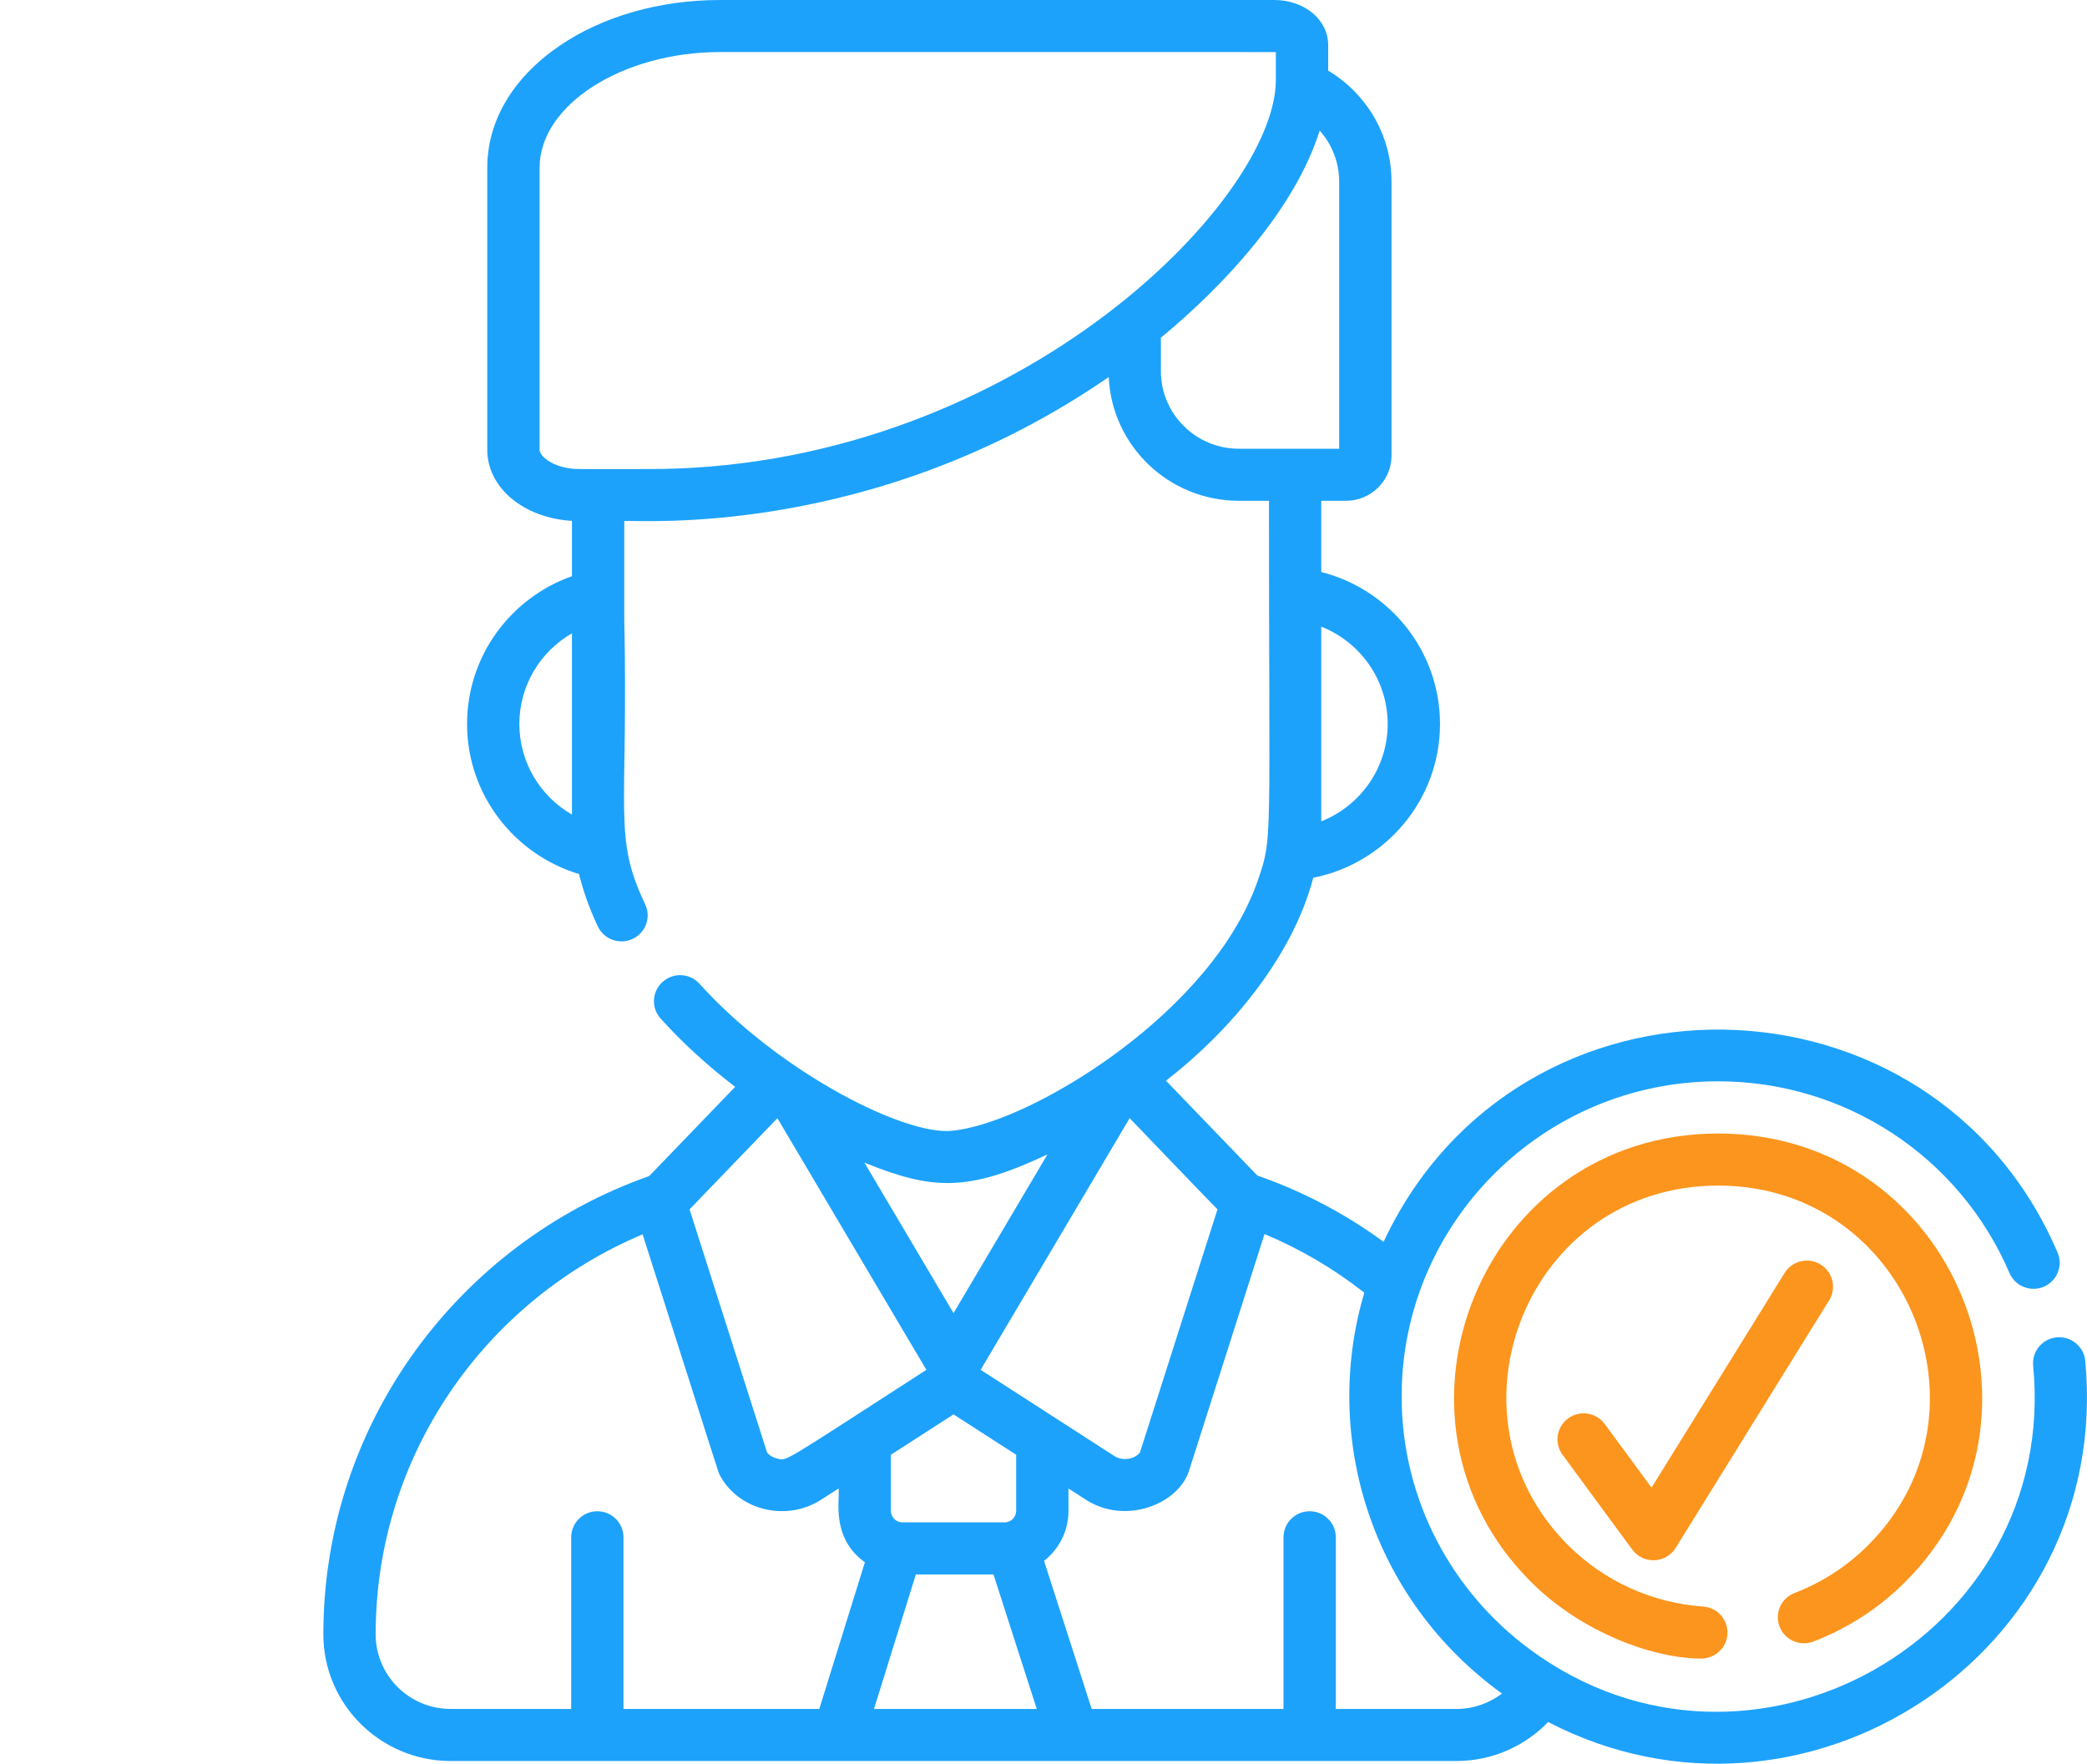 <svg width="71" height="60" viewBox="0 0 71 60" fill="none" xmlns="http://www.w3.org/2000/svg">
<path d="M70.94 46.292C70.893 45.806 70.458 45.448 69.968 45.495C69.479 45.542 69.121 45.975 69.168 46.461C70.061 55.685 59.515 61.627 52.046 56.11C49.401 54.156 47.684 51.025 47.684 47.501C47.684 41.614 52.492 36.785 58.451 36.785C62.775 36.785 66.666 39.345 68.362 43.306C68.554 43.756 69.077 43.965 69.53 43.773C69.981 43.581 70.192 43.061 69.999 42.611C65.752 32.69 51.664 32.431 47.07 42.245C45.751 41.279 44.306 40.523 42.775 39.99L39.667 36.764C41.816 35.101 43.959 32.59 44.678 29.86C47.133 29.374 48.989 27.213 48.989 24.629C48.989 22.141 47.27 20.046 44.95 19.46V17.036H45.792C46.645 17.036 47.34 16.347 47.34 15.498V6.184C47.34 4.58 46.474 3.174 45.185 2.403V1.534C45.185 0.673 44.38 0 43.352 0H24.498C22.442 0 20.497 0.556 19.022 1.567C17.446 2.648 16.577 4.117 16.577 5.704V15.303C16.577 16.597 17.824 17.624 19.458 17.719V19.601C17.38 20.334 15.889 22.311 15.889 24.628C15.889 27.034 17.495 29.07 19.698 29.734C19.845 30.329 20.058 30.924 20.338 31.516C20.548 31.959 21.078 32.149 21.522 31.941C21.968 31.732 22.159 31.204 21.948 30.761C20.85 28.445 21.377 27.755 21.238 21.065C21.238 18.13 21.238 20.932 21.238 17.727C21.642 17.667 29.671 18.377 37.719 12.827C37.823 15.166 39.767 17.036 42.144 17.036H43.17C43.17 28.794 43.299 28.452 42.809 29.901C42.042 32.157 40.157 34.187 38.138 35.705C38.136 35.705 38.136 35.705 38.136 35.705C37.344 36.306 36.34 36.949 35.373 37.441C33.268 38.516 32.216 38.475 32.204 38.477C30.45 38.477 26.386 36.342 23.8 33.469C23.472 33.104 22.91 33.074 22.544 33.401C22.177 33.727 22.146 34.287 22.475 34.651C23.238 35.498 24.105 36.28 25.01 36.973L22.086 40.008C15.635 42.279 11 48.41 11 55.599C11 57.974 12.943 59.907 15.33 59.907H49.548C50.772 59.907 51.88 59.398 52.668 58.581C61.367 63.097 71.887 56.248 70.94 46.292ZM19.458 27.711C18.389 27.096 17.669 25.945 17.669 24.628C17.669 23.312 18.389 22.16 19.458 21.545V27.711ZM47.209 24.629C47.209 26.13 46.272 27.417 44.949 27.941C44.95 27.866 44.95 28.232 44.95 21.318C46.273 21.841 47.209 23.129 47.209 24.629ZM21.913 15.956C19.579 15.956 19.636 15.962 19.458 15.943C18.768 15.871 18.357 15.509 18.357 15.303V5.704C18.357 3.572 21.17 1.771 24.498 1.771C44.244 1.772 43.34 1.769 43.405 1.774V2.72C43.405 6.883 34.322 16.047 21.913 15.956ZM42.144 15.265C40.682 15.265 39.494 14.083 39.494 12.628V11.488C41.667 9.696 44.062 7.1 44.896 4.441C45.309 4.906 45.559 5.517 45.559 6.184V15.265H42.144ZM38.431 38.039C38.453 38.062 41.407 41.141 41.419 41.141C41.394 41.218 38.818 49.297 38.782 49.41C38.611 49.634 38.206 49.721 37.907 49.53C37.283 49.129 33.542 46.716 33.362 46.6C33.542 46.296 38.418 38.059 38.431 38.039ZM34.57 49.489V51.402C34.57 51.602 34.399 51.789 34.181 51.789H30.697C30.477 51.789 30.308 51.602 30.308 51.402V49.489L32.439 48.116L34.57 49.489ZM35.635 39.272C34.908 40.498 34.858 40.58 32.439 44.67C29.935 40.439 30.021 40.586 29.408 39.552C31.734 40.494 32.928 40.547 35.635 39.272ZM26.447 38.039C26.817 38.665 28.028 40.71 28.104 40.839C28.104 40.84 28.104 40.84 28.105 40.841C28.107 40.844 28.108 40.845 28.108 40.845C28.108 40.846 28.108 40.846 28.109 40.847C28.109 40.849 28.11 40.849 28.11 40.849C32.164 47.696 28.308 41.184 31.516 46.6C26.505 49.83 26.789 49.706 26.422 49.613C26.284 49.579 26.169 49.507 26.095 49.41C26.106 49.444 23.517 41.325 23.459 41.141C24.573 39.984 25.472 39.051 26.447 38.039ZM27.872 58.136H21.211V52.297C21.211 51.808 20.813 51.411 20.322 51.411C19.831 51.411 19.432 51.808 19.432 52.297V58.136H15.33C13.924 58.136 12.78 56.998 12.78 55.599C12.78 49.487 16.531 44.231 21.862 41.992C24.591 50.526 24.418 50.055 24.501 50.208C25.157 51.401 26.775 51.767 27.938 51.017L28.528 50.636C28.587 50.994 28.242 52.294 29.424 53.147L27.872 58.136ZM29.733 58.136L31.158 53.56H33.798L35.27 58.136H29.733ZM49.548 58.136H45.445V52.297C45.445 51.808 45.047 51.411 44.554 51.411C44.064 51.411 43.665 51.808 43.665 52.297V58.136H37.139L35.519 53.099C36.025 52.703 36.349 52.09 36.349 51.402V50.636L36.939 51.017C38.3 51.894 40.083 51.154 40.445 50.051L43.019 41.981C44.228 42.486 45.369 43.155 46.414 43.976C44.949 48.908 46.675 54.419 51.097 57.613C50.668 57.94 50.13 58.136 49.548 58.136Z" fill="#1DA2FC"/>
<path d="M61.691 55.843C62.864 55.394 63.912 54.715 64.806 53.826C70.391 48.267 66.516 38.561 58.45 38.561C50.409 38.561 46.498 48.255 52.096 53.826C53.818 55.539 56.243 56.422 57.88 56.422C58.343 56.422 58.734 56.065 58.767 55.598C58.801 55.11 58.432 54.687 57.942 54.653C56.209 54.532 54.58 53.793 53.354 52.573C48.882 48.123 51.97 40.332 58.45 40.332C64.913 40.332 68.028 48.114 63.547 52.573C62.831 53.286 61.991 53.831 61.052 54.191C60.593 54.366 60.365 54.879 60.541 55.335C60.718 55.792 61.233 56.019 61.691 55.843Z" fill="#FC951D"/>
<path d="M61.937 43.016C61.518 42.759 60.97 42.888 60.712 43.305L56.186 50.608L54.593 48.443C54.303 48.048 53.746 47.962 53.35 48.251C52.953 48.54 52.867 49.094 53.157 49.488L55.53 52.716C55.698 52.944 55.965 53.079 56.248 53.079C56.557 53.079 56.844 52.92 57.006 52.658L62.227 44.235C62.485 43.819 62.355 43.273 61.937 43.016Z" fill="#FC951D"/>
</svg>
